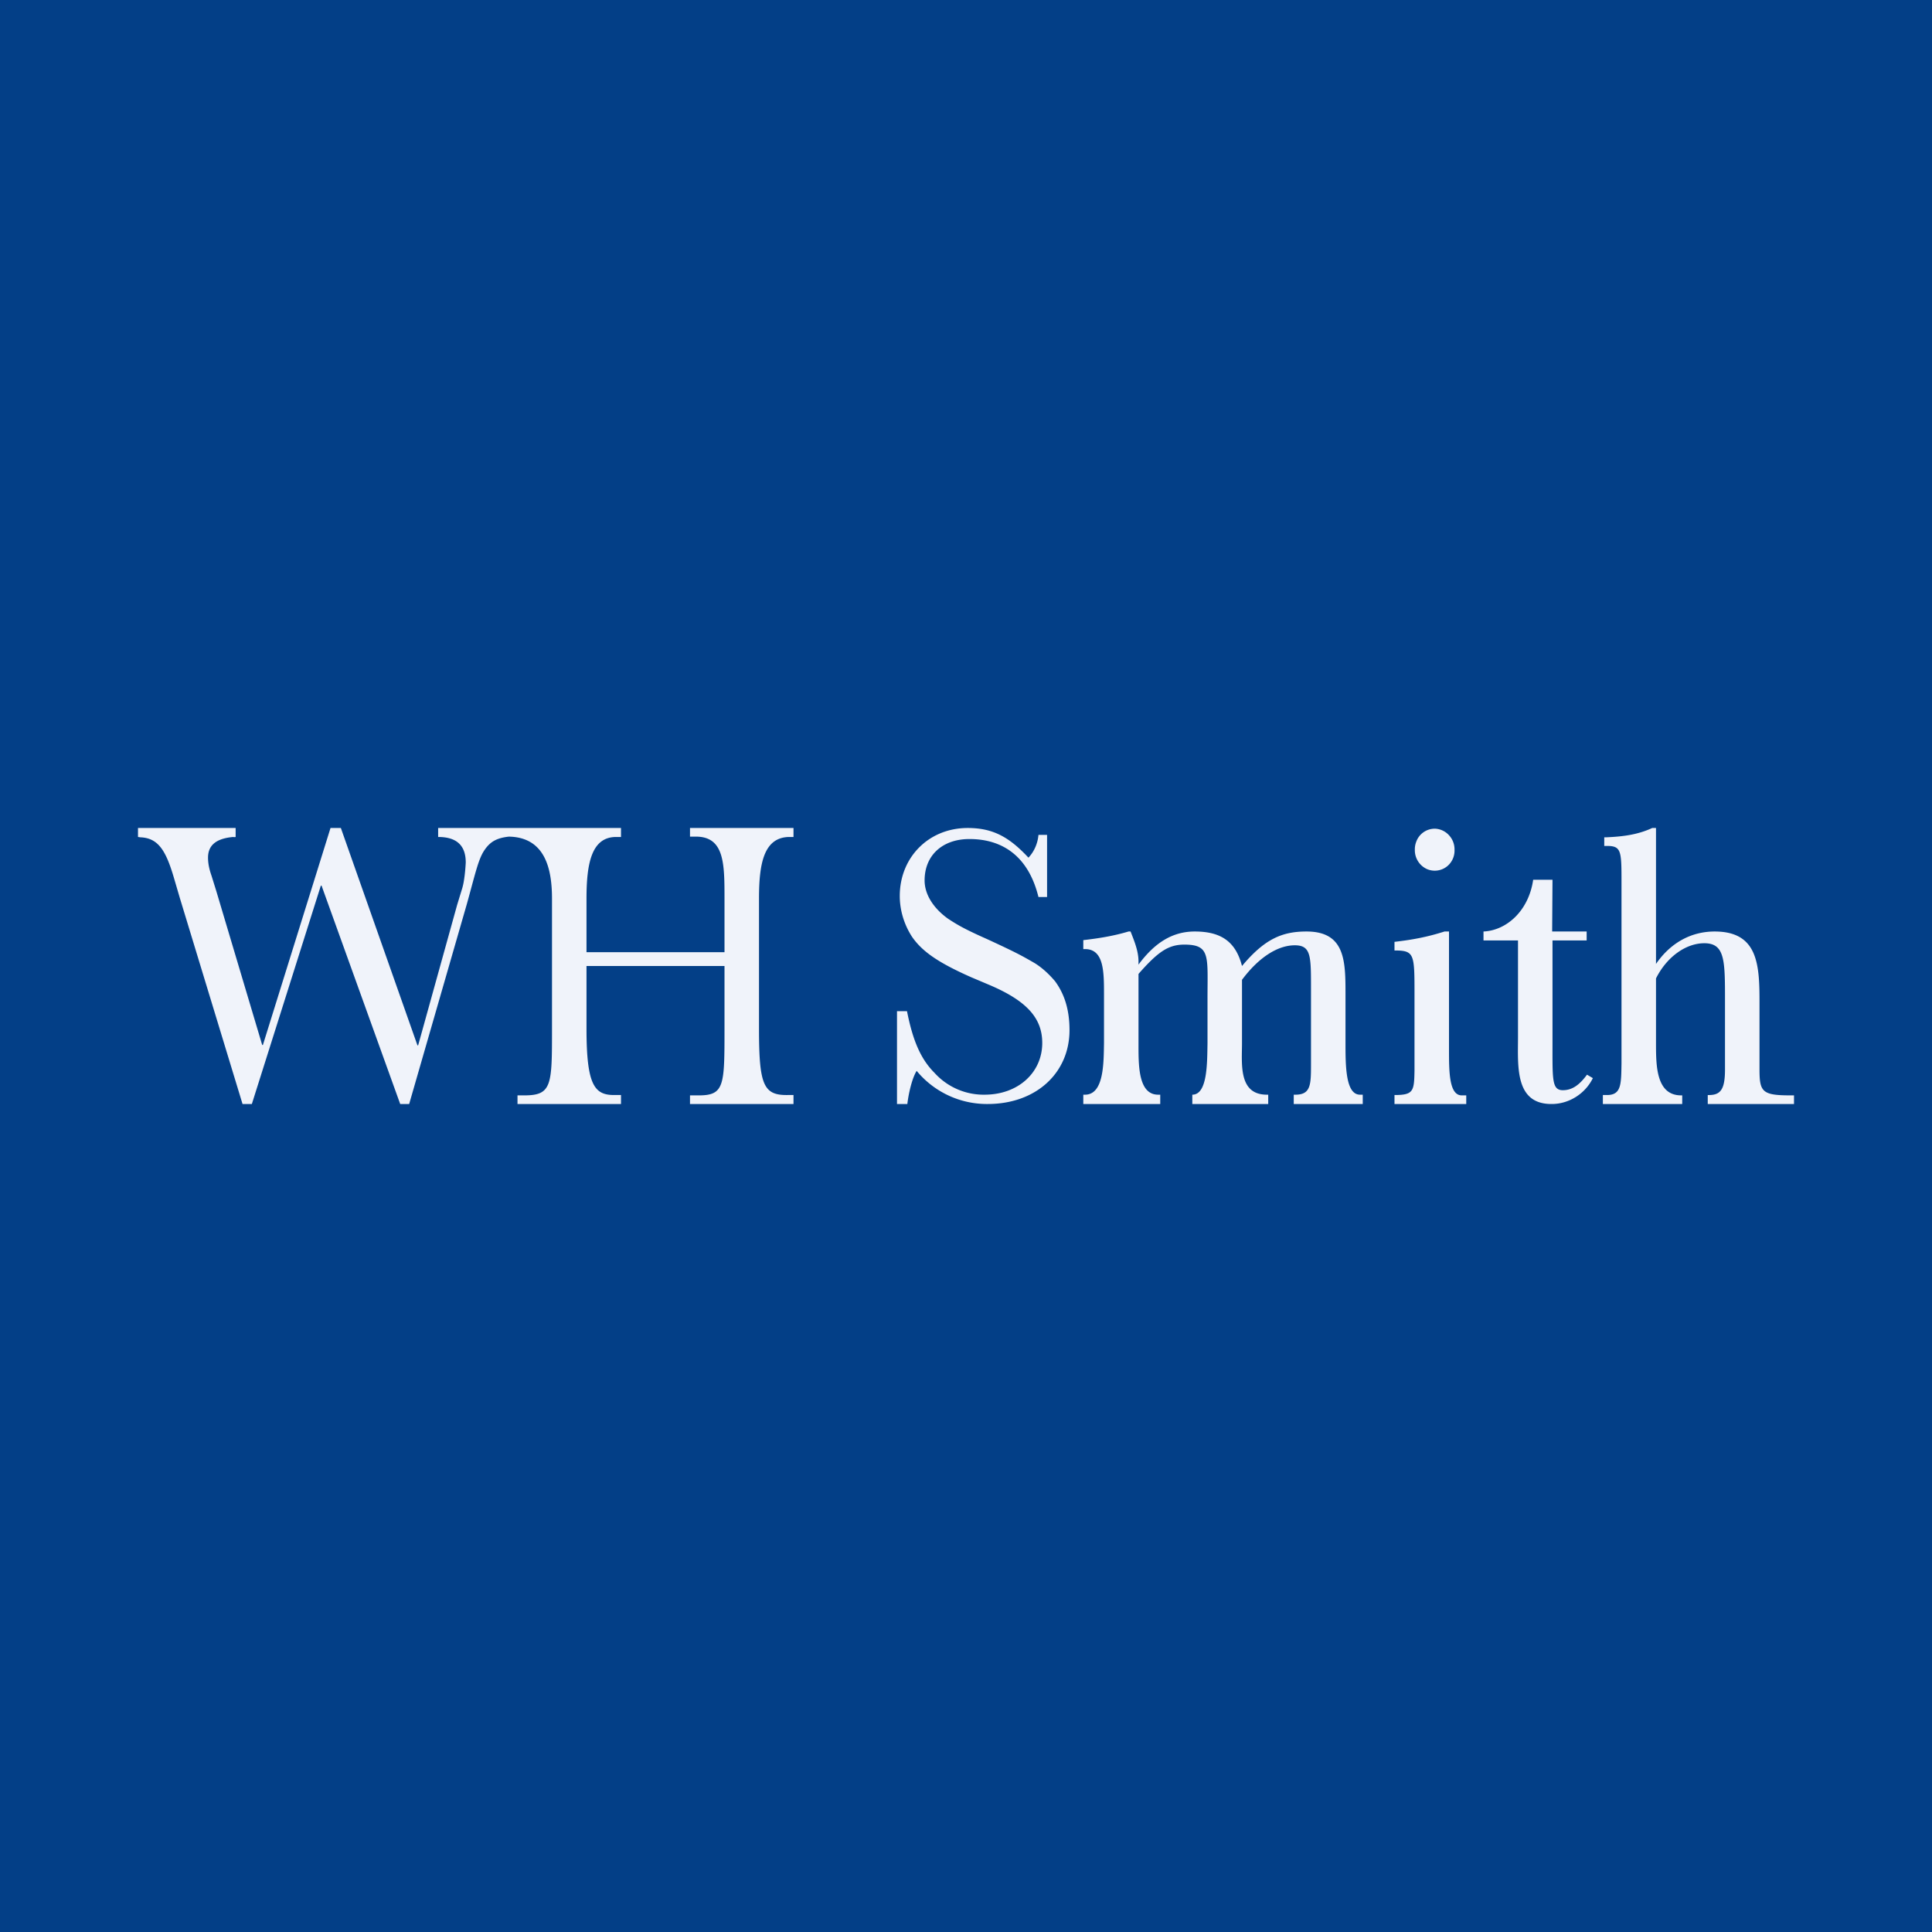<svg width="56" height="56" viewBox="0 0 56 56" xmlns="http://www.w3.org/2000/svg"><path fill="#033F87" d="M0 0h56v56H0z"/><path d="M22 26.05v3.77c0 1.63.13 1.93.83 1.92H23V32h-3v-.25h.26c.74 0 .74-.3.74-1.93V28h-4v1.82c0 1.63.23 1.92.8 1.92h.2V32h-3v-.25h.2c.8 0 .8-.3.8-1.93v-3.77c0-.85-.19-1.78-1.25-1.8-.36.04-.55.15-.72.41-.17.26-.26.69-.5 1.55L11.86 32h-.26l-2.28-6.33h-.02l-2 6.33h-.27l-1.82-5.98-.17-.58c-.23-.78-.45-1.15-.97-1.17L4 24.26V24h2.83v.26a.14.14 0 0 1-.07 0c-.57.05-.73.3-.73.6 0 .18.04.35.1.52l.14.45 1.33 4.46h.02L9.58 24h.3l2.22 6.3h.02l1.13-4.07.15-.49c.06-.2.09-.54.1-.74 0-.5-.27-.74-.8-.74V24H18v.26h-.14c-.72 0-.86.78-.86 1.79v1.55h4v-1.55c0-1 0-1.78-.8-1.8H20V24h3v.26h-.11c-.76 0-.89.79-.89 1.79Zm4 3.26V32h.3c.03-.27.13-.74.27-.96a2.64 2.64 0 0 0 2.06.96c1.4 0 2.37-.9 2.37-2.14 0-.58-.14-1.04-.42-1.42-.17-.2-.37-.39-.6-.53-.35-.2-.48-.28-1.37-.69-.63-.28-.84-.4-1.13-.59-.42-.3-.68-.7-.68-1.11 0-.73.52-1.2 1.3-1.2.96 0 1.71.5 2 1.68h.25v-1.8h-.25c-.02.24-.12.48-.29.66-.55-.59-1.02-.86-1.76-.86-1.14 0-1.97.86-1.97 1.97 0 .42.13.84.36 1.19.3.43.77.75 1.72 1.17l.52.22c1.08.46 1.53.96 1.53 1.68 0 .86-.7 1.5-1.67 1.5a1.92 1.92 0 0 1-1.45-.63c-.4-.4-.63-.93-.8-1.79H26ZM32.76 27h-.05c-.43.13-.87.2-1.31.25v.26h.05c.55 0 .55.66.55 1.32v1.4c-.01.58 0 1.5-.55 1.5h-.05V32h2.23v-.27h-.06c-.59 0-.57-.89-.57-1.5v-2c.57-.65.87-.85 1.33-.85.76 0 .67.34.67 1.56v1.3c-.01.58 0 1.49-.44 1.49V32h2.2v-.27h-.04c-.83 0-.72-.9-.72-1.5V28.4c.5-.67 1.05-1 1.53-1s.47.32.47 1.3v2.13c0 .6 0 .9-.45.9h-.05V32h2v-.27h-.08c-.42 0-.42-.85-.42-1.5v-1.4c0-.96 0-1.83-1.13-1.83-.7 0-1.21.21-1.87 1-.18-.7-.6-1-1.37-1-.63 0-1.15.31-1.63.96v-.09c0-.3-.12-.59-.23-.87ZM42 27h-.13c-.5.16-.93.24-1.45.3v.25c.58 0 .58.1.58 1.28v2.2c-.01.6-.03.71-.58.71V32h2.08v-.25h-.13c-.37 0-.37-.7-.37-1.33V27Zm-.41-2.98a.57.57 0 0 0-.54.38.6.6 0 0 0-.04.23.6.6 0 0 0 .35.56.57.57 0 0 0 .64-.13.59.59 0 0 0 .16-.43.6.6 0 0 0-.16-.42.58.58 0 0 0-.4-.19h-.01Zm3.4 3.24h1V27h-1l.01-1.5h-.56c-.13.9-.77 1.47-1.44 1.5v.26h1v2.8c0 .83-.1 1.95.98 1.94.5 0 .97-.3 1.19-.75l-.17-.1c-.22.3-.43.45-.7.45-.32 0-.3-.31-.3-1.37v-2.97Zm3.01.68V24h-.11c-.43.2-.87.25-1.34.27h-.05v.25h.08c.42 0 .42.15.42 1.08v5.22c-.01.6 0 .92-.42.92h-.12V32h2.3v-.25h-.03c-.73 0-.73-.87-.73-1.52v-1.87c.32-.64.88-1.02 1.4-1.02.6 0 .6.5.6 1.66v2c0 .6-.14.75-.5.74V32H52v-.25h-.1c-.82 0-.9-.1-.9-.75v-2c0-1.08-.07-2-1.3-2-.65 0-1.26.3-1.7.94Z" fill="#F0F3FA"/></svg>